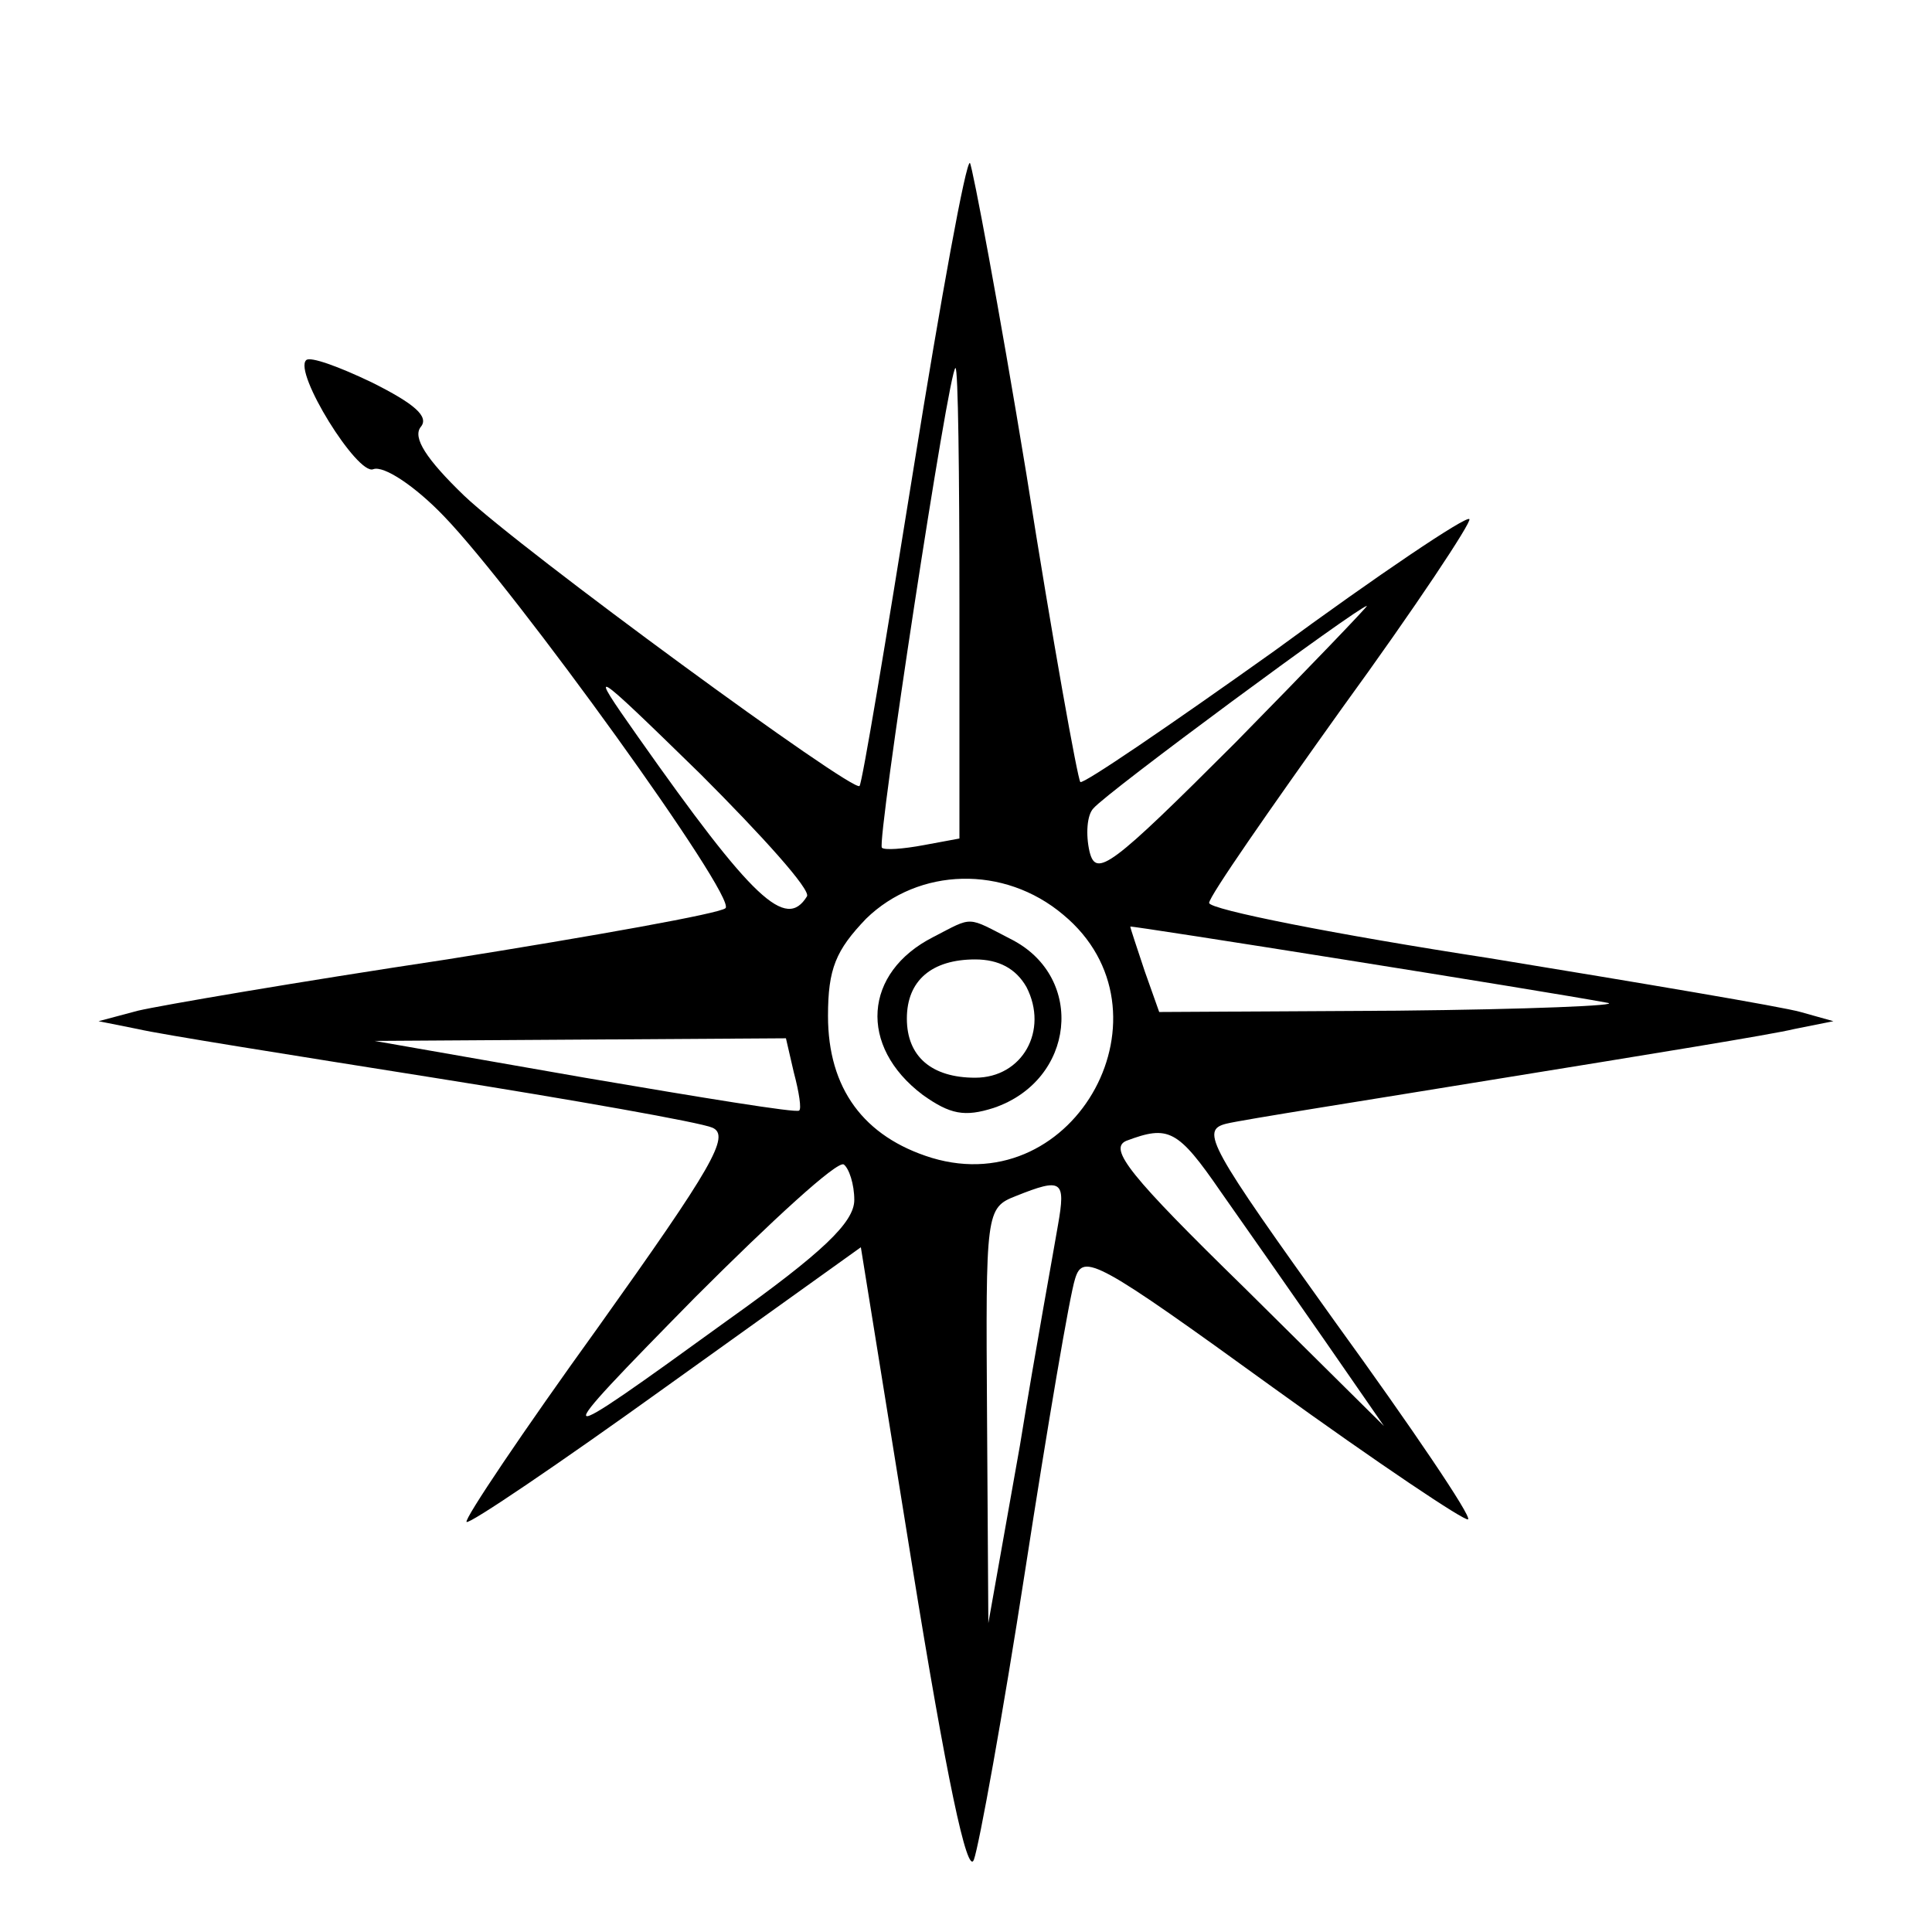 <?xml version="1.0" standalone="no"?>
<!DOCTYPE svg PUBLIC "-//W3C//DTD SVG 20010904//EN"
 "http://www.w3.org/TR/2001/REC-SVG-20010904/DTD/svg10.dtd">
<svg version="1.0" xmlns="http://www.w3.org/2000/svg"
 width="147pt" height="147pt" viewBox="0 0 147 147"
 preserveAspectRatio="xMidYMid meet">
<g transform="translate(0,147) scale(0.1,-0.1)"
fill="#000000" stroke="none">
<path d="M695 1113 c-21 -131 -39 -239 -41 -241 -4 -6 -258 180 -301 221 -29
28 -39 44 -33 52 7 8 -5 18 -37 34 -25 12 -47 20 -50 17 -10 -9 39 -88 51 -83
8 3 32 -13 54 -36 54 -56 223 -290 214 -298 -4 -4 -99 -21 -212 -39 -113 -17
-218 -35 -235 -39 l-30 -8 30 -6 c17 -4 118 -20 225 -37 107 -17 203 -34 212
-38 14 -6 0 -30 -87 -152 -57 -79 -102 -146 -100 -148 2 -2 70 44 152 103
l148 106 39 -242 c26 -161 42 -237 47 -224 4 11 22 110 39 220 17 110 34 210
38 222 6 20 17 14 151 -83 79 -57 146 -102 148 -100 3 2 -43 70 -101 150 -96
134 -103 146 -83 151 12 3 108 18 212 35 105 17 204 33 220 37 l30 6 -25 7
c-14 4 -121 22 -237 41 -117 18 -213 37 -213 42 0 5 46 71 101 148 56 77 99
142 97 144 -2 3 -69 -42 -148 -100 -80 -57 -146 -102 -148 -100 -2 2 -21 107
-41 234 -21 128 -41 234 -43 237 -3 2 -22 -102 -43 -233z m35 -102 l0 -179
-27 -5 c-16 -3 -30 -4 -32 -2 -4 4 51 365 56 365 2 0 3 -80 3 -179z m210 -106
c-95 -95 -106 -103 -111 -83 -3 13 -2 28 3 33 10 12 201 153 208 154 2 1 -43
-46 -100 -104z m-326 -117 c-16 -26 -41 -3 -129 122 -38 54 -37 54 48 -29 47
-47 84 -88 81 -93z m195 -14 c88 -73 10 -218 -100 -185 -52 16 -79 53 -79 108
0 36 6 50 29 74 40 39 105 41 150 3z m414 -67 c12 -2 -60 -5 -160 -6 l-181 -1
-11 31 c-6 18 -11 33 -11 34 0 1 315 -49 363 -58z m-619 -53 c4 -15 6 -28 4
-29 -2 -2 -75 10 -163 25 l-160 28 156 1 157 1 6 -26z m325 -91 c19 -27 54
-77 79 -113 l45 -65 -106 105 c-87 85 -104 106 -90 112 32 12 39 9 72 -39z
m-279 -6 c0 -17 -24 -40 -97 -92 -138 -100 -139 -99 -24 18 58 58 108 104 113
101 4 -3 8 -15 8 -27z m155 -19 c-3 -18 -17 -94 -29 -168 l-24 -135 -1 158
c-1 155 -1 158 22 167 35 14 38 12 32 -22z"/>
<path d="M710 757 c-53 -27 -57 -83 -8 -120 21 -15 32 -17 54 -10 62 21 70 99
14 128 -35 18 -29 18 -60 2z m71 -38 c17 -33 -3 -69 -39 -69 -33 0 -52 16 -52
45 0 29 19 45 52 45 18 0 31 -7 39 -21z"/>
</g>
</svg>
